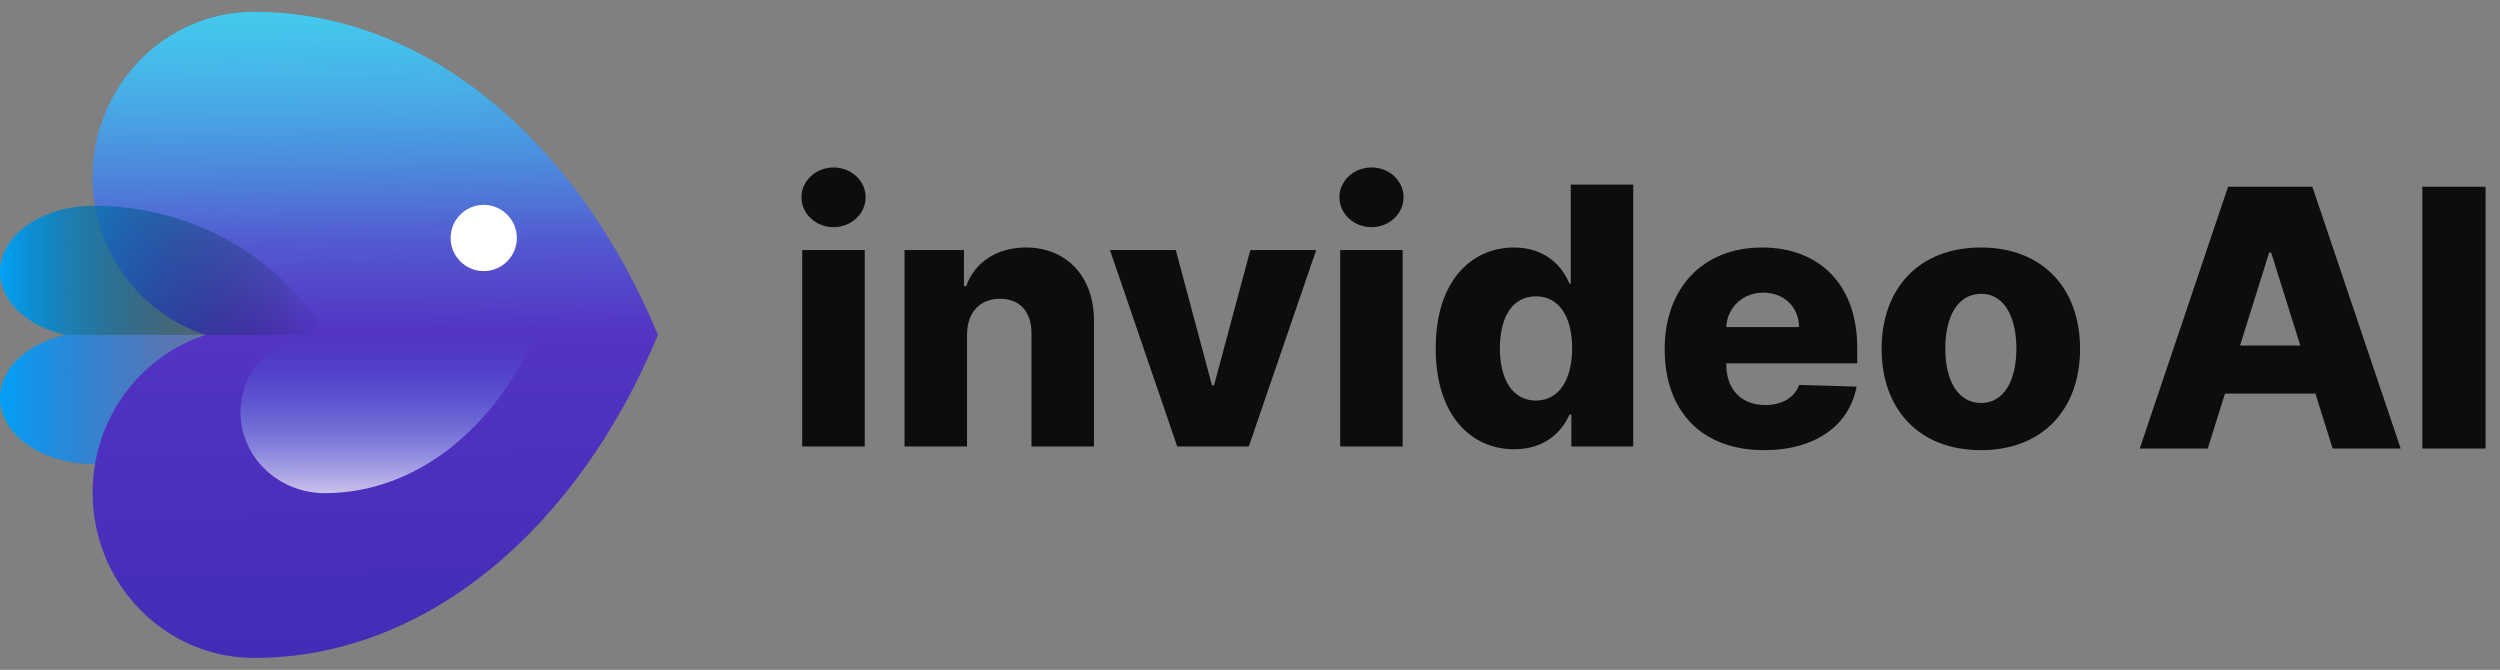 <svg width="209" height="56" viewBox="0 0 209 56" fill="none" xmlns="http://www.w3.org/2000/svg">
<rect x="0" y="0" width="209" height="56" fill="#808080" stroke="none"/>
<path d="M7.806 38.791C3.495 38.791 -1.92859e-07 36.318 0 33.267C1.5636e-07 30.794 2.297 28.7 5.464 27.996L27.321 27.996C23.455 34.444 16.163 38.791 7.806 38.791Z" fill="url(#paint0_linear_60_12745)"/>
<path d="M7.742 14.814C7.742 7.185 13.787 1 21.244 1C35.701 1 48.312 11.87 55 27.997L55.001 27.997C48.314 44.128 35.702 55.002 21.245 55.002C13.787 55.002 7.742 48.815 7.742 41.183C7.742 34.995 11.716 29.757 17.194 27.997C11.716 26.236 7.742 21 7.742 14.814Z" fill="url(#paint1_linear_60_12745)"/>
<path d="M21.243 0.99C13.785 0.99 7.74 7.178 7.74 14.811C7.74 21 11.714 26.239 17.192 28L55 28C48.312 11.866 35.7 0.99 21.243 0.99Z" fill="url(#paint2_linear_60_12745)"/>
<path d="M27.154 41.227C23.261 41.227 20.105 38.196 20.105 34.456C20.105 31.425 22.18 28.859 25.04 27.996L44.777 27.996C41.286 35.899 34.702 41.227 27.154 41.227Z" fill="url(#paint3_linear_60_12745)" fill-opacity="0.7"/>
<path fill-rule="evenodd" clip-rule="evenodd" d="M40.44 22.664C41.968 22.664 43.208 21.424 43.208 19.896C43.208 18.367 41.968 17.128 40.44 17.128C38.911 17.128 37.672 18.367 37.672 19.896C37.672 21.424 38.911 22.664 40.44 22.664Z" fill="white"/>
<path d="M7.806 17.201C3.495 17.201 -1.92859e-07 19.674 0 22.725C1.5636e-07 25.198 2.297 27.292 5.464 27.996L27.321 27.996C23.455 21.548 16.163 17.201 7.806 17.201Z" fill="url(#paint4_linear_60_12745)"/>
<path d="M67.064 37.323H72.291V20.905H67.064V37.323ZM69.683 18.992C71.169 18.992 72.366 17.869 72.366 16.491C72.366 15.112 71.169 14 69.683 14C68.208 14 67 15.112 67 16.491C67 17.869 68.208 18.992 69.683 18.992Z" fill="#0D0D0D"/>
<path d="M80.845 27.96C80.856 26.089 81.946 24.977 83.603 24.977C85.259 24.977 86.243 26.068 86.232 27.885V37.323H91.459V26.859C91.47 23.16 89.214 20.691 85.762 20.691C83.335 20.691 81.497 21.921 80.77 23.919H80.588V20.905H75.618V37.323H80.845V27.96Z" fill="#0D0D0D"/>
<path d="M110.034 20.905H104.529L101.493 32.214H101.322L98.297 20.905H92.792L98.415 37.323H104.401L110.034 20.905Z" fill="#0D0D0D"/>
<path d="M112.038 37.323H117.265V20.905H112.038V37.323ZM114.657 18.992C116.142 18.992 117.339 17.869 117.339 16.491C117.339 15.112 116.142 14 114.657 14C113.181 14 111.974 15.112 111.974 16.491C111.974 17.869 113.181 18.992 114.657 18.992Z" fill="#0D0D0D"/>
<path d="M126.588 37.558C129.068 37.558 130.543 36.179 131.206 34.662H131.366V37.323H136.539V15.432H131.313V23.716H131.206C130.586 22.209 129.153 20.691 126.567 20.691C123.136 20.691 120.025 23.331 120.025 29.125C120.025 34.715 122.965 37.558 126.588 37.558ZM128.405 33.486C126.47 33.486 125.391 31.765 125.391 29.114C125.391 26.474 126.46 24.774 128.405 24.774C130.318 24.774 131.43 26.431 131.43 29.114C131.43 31.776 130.308 33.486 128.405 33.486Z" fill="#0D0D0D"/>
<path d="M147.473 37.633C151.78 37.633 154.613 35.549 155.211 32.321L150.412 32.182C150.006 33.272 148.937 33.86 147.569 33.86C145.559 33.86 144.319 32.524 144.319 30.514V30.375H155.265V29.071C155.265 23.663 151.973 20.691 147.312 20.691C142.353 20.691 139.167 24.09 139.167 29.178C139.167 34.437 142.31 37.633 147.473 37.633ZM144.319 27.34C144.394 25.704 145.688 24.465 147.419 24.465C149.14 24.465 150.38 25.662 150.401 27.34H144.319Z" fill="#0D0D0D"/>
<path d="M165.598 37.633C170.761 37.633 173.893 34.224 173.893 29.168C173.893 24.101 170.761 20.691 165.598 20.691C160.436 20.691 157.304 24.101 157.304 29.168C157.304 34.224 160.436 37.633 165.598 37.633ZM165.63 33.689C163.696 33.689 162.627 31.851 162.627 29.136C162.627 26.41 163.696 24.561 165.63 24.561C167.501 24.561 168.57 26.41 168.57 29.136C168.57 31.851 167.501 33.689 165.63 33.689Z" fill="#0D0D0D"/>
<path d="M184.568 37.5H178.882L186.268 15.609H193.312L200.698 37.5H195.011L189.87 21.125H189.699L184.568 37.5ZM183.809 28.885H195.696V32.904H183.809V28.885ZM207.796 15.609V37.5H202.505V15.609H207.796Z" fill="#0D0D0D"/>
<defs>
<linearGradient id="paint0_linear_60_12745" x1="2.29355e-08" y1="33.294" x2="27" y2="33.294" gradientUnits="userSpaceOnUse">
<stop stop-color="#00A0F5"/>
<stop offset="1" stop-color="#4F3CE4" stop-opacity="0"/>
</linearGradient>
<linearGradient id="paint1_linear_60_12745" x1="31.001" y1="-15.5" x2="31.372" y2="55.002" gradientUnits="userSpaceOnUse">
<stop stop-color="#44DEF8"/>
<stop offset="0.505" stop-color="#5836C7"/>
<stop offset="1" stop-color="#432CB6"/>
</linearGradient>
<linearGradient id="paint2_linear_60_12745" x1="31.37" y1="28" x2="31" y2="-6.5" gradientUnits="userSpaceOnUse">
<stop stop-color="#41D4EE" stop-opacity="0"/>
<stop offset="1" stop-color="#40DBF0"/>
</linearGradient>
<linearGradient id="paint3_linear_60_12745" x1="20.105" y1="27.996" x2="20.105" y2="41.227" gradientUnits="userSpaceOnUse">
<stop stop-color="#276EEC" stop-opacity="0"/>
<stop offset="1" stop-color="white"/>
</linearGradient>
<linearGradient id="paint4_linear_60_12745" x1="2.29355e-08" y1="22.5" x2="27" y2="22.5" gradientUnits="userSpaceOnUse">
<stop stop-color="#00A0F5"/>
<stop offset="1" stop-opacity="0"/>
</linearGradient>
</defs>
</svg>
